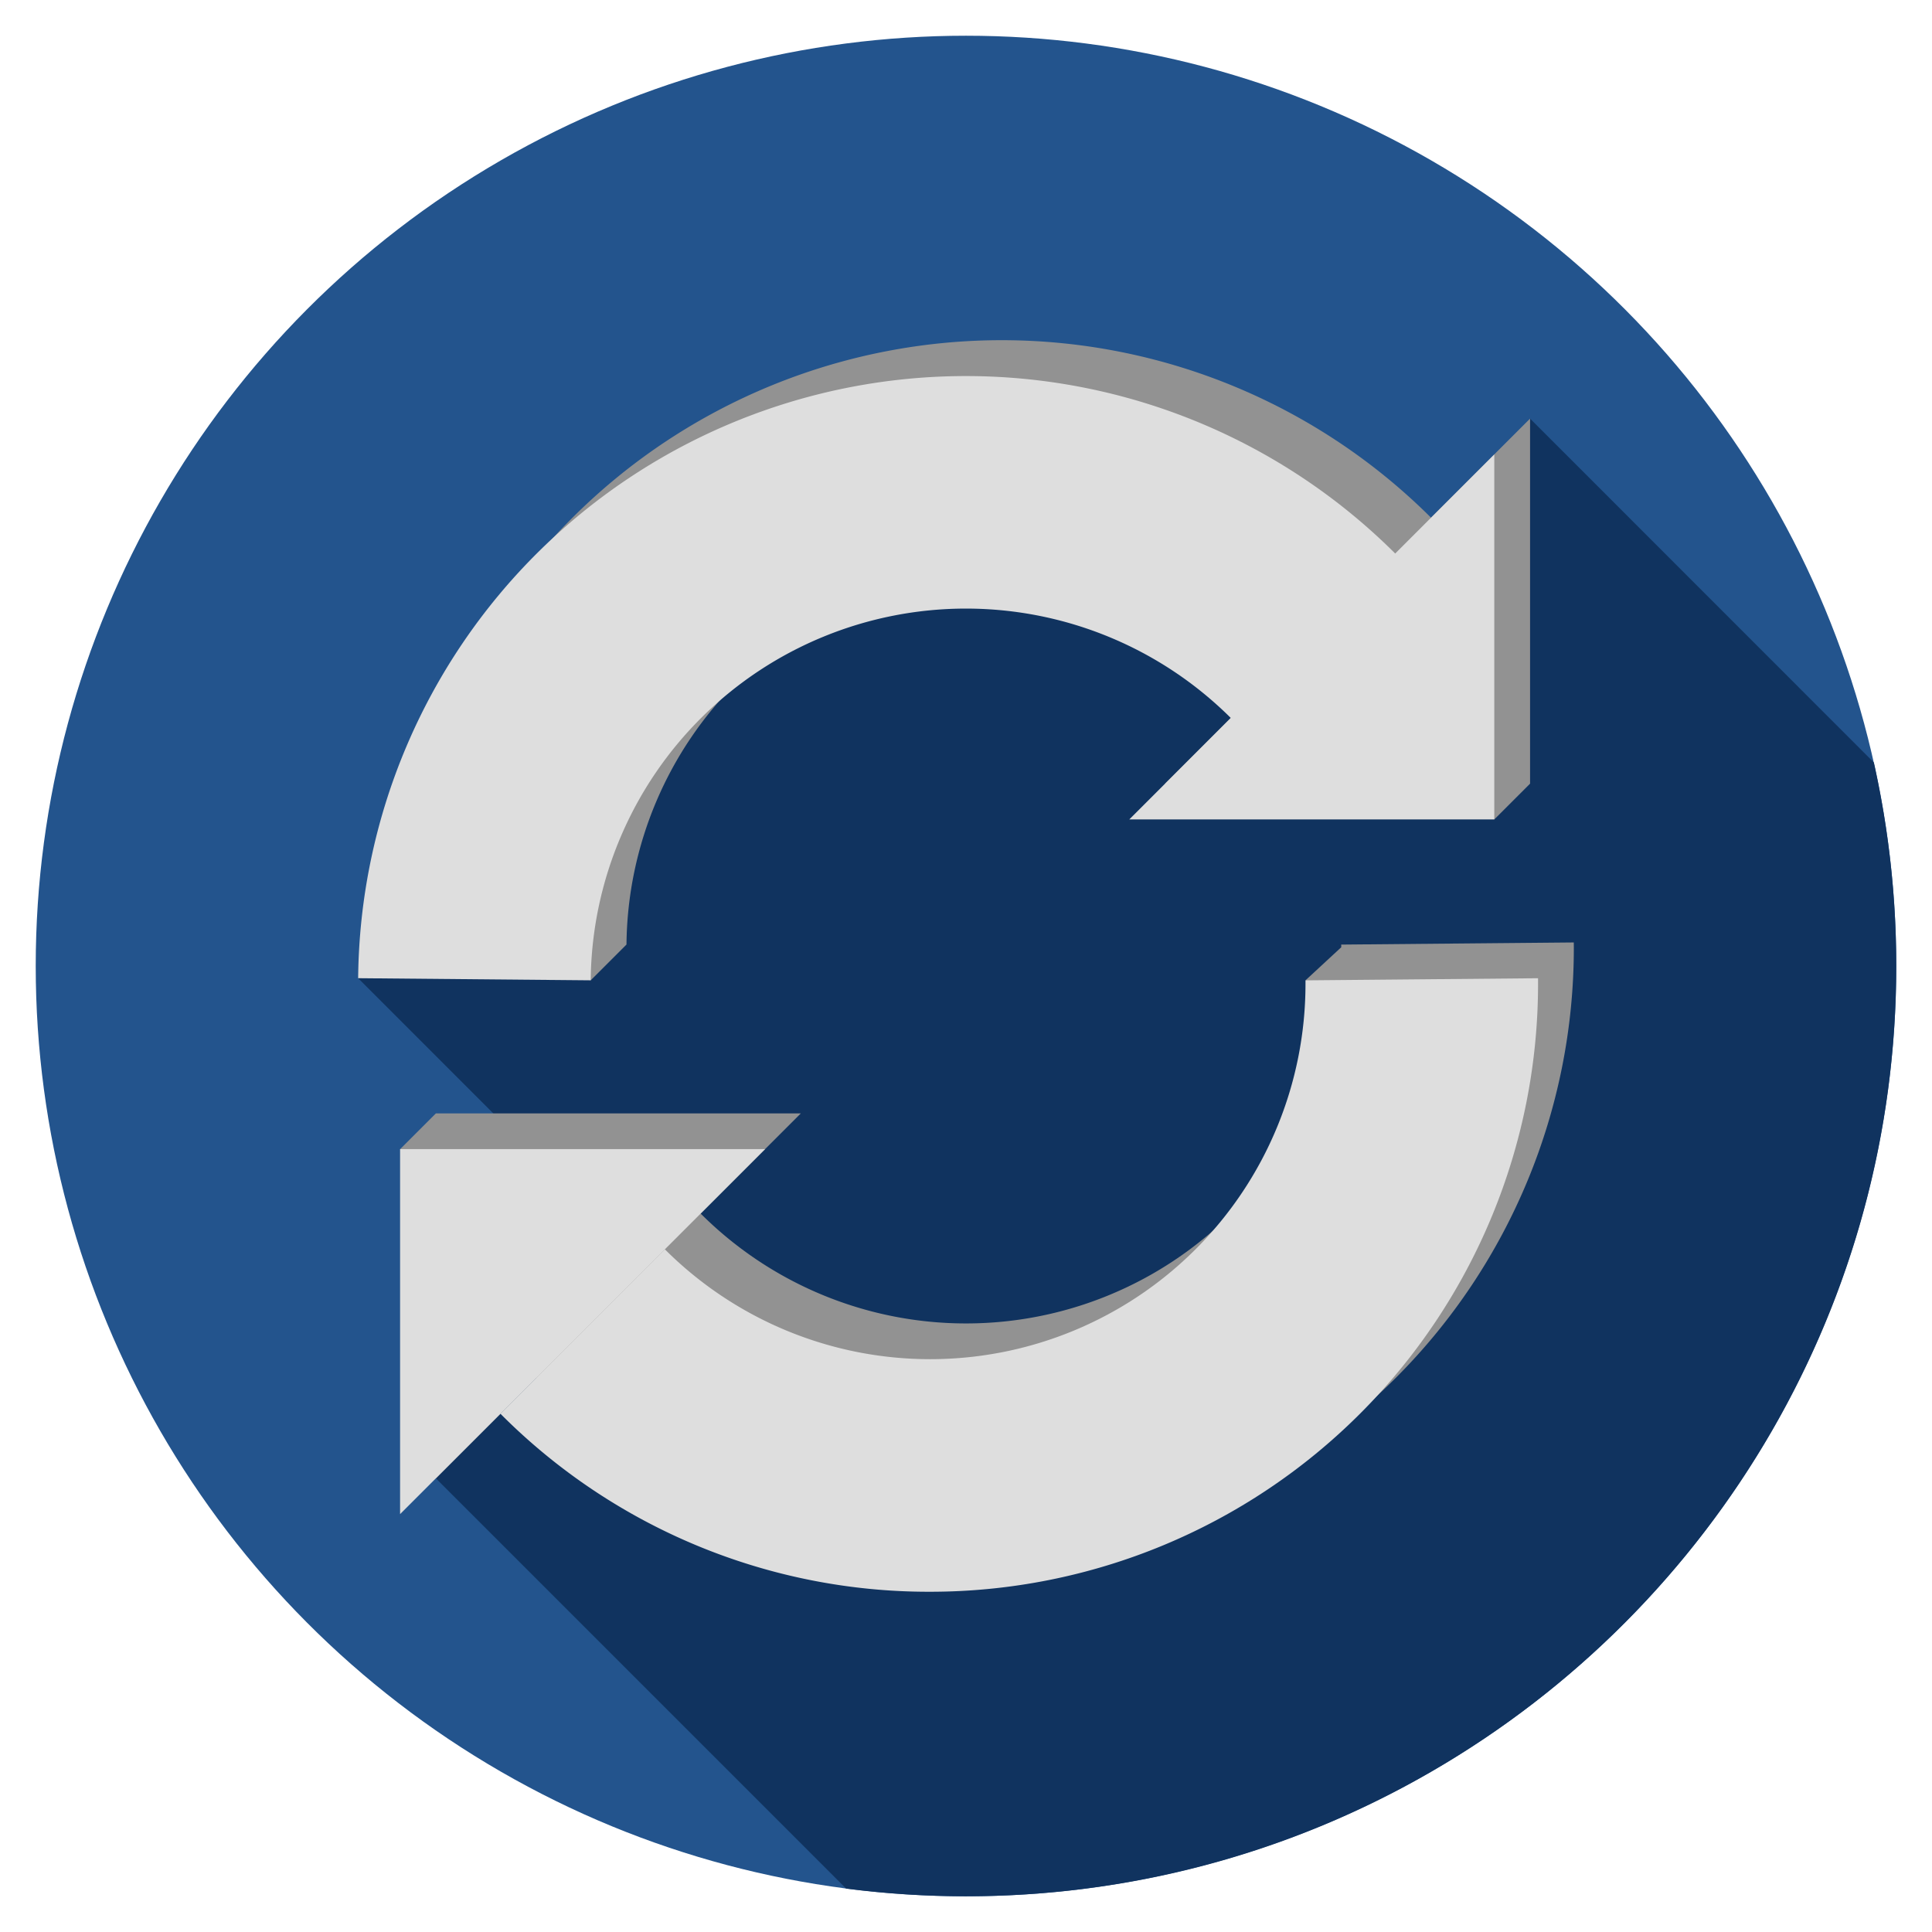 <svg id="Update" xmlns="http://www.w3.org/2000/svg" viewBox="0 0 1080 1080"><defs><style>.cls-1{fill:#23548d;}.cls-2{fill:#10335f;}.cls-3{fill:#929292;}.cls-4{fill:#dedede;}</style></defs><title>6110</title><circle class="cls-1" cx="540" cy="540" r="520.03"/><path class="cls-2" d="M1060,540a521.81,521.81,0,0,0-12.49-113.75L855.32,234,792.69,347.7,662.2,305.1,388.71,320.7,200.22,546.84,332.86,679.49,239.47,822.22,473,1055.74a524.57,524.57,0,0,0,67,4.29C827.2,1060,1060,827.2,1060,540Z"/><path class="cls-3" d="M879.76,527.39v-0.55l-130,1.19q0,0.75,0,1.5l-20,18.5,18.47,7.74A209.82,209.82,0,0,1,391.67,678.39l56-56h-204l-20,20,20,20.1V826.4l56.1-56.1A339.8,339.8,0,0,0,879.78,530C879.78,529.13,879.77,528.26,879.76,527.39Z"/><path class="cls-3" d="M306.1,528l24.11,20,20-20A209.78,209.78,0,0,1,708,381.33l-56.74,56.74H815.1l20.22,20,20-20V234l-55.38,55.38A339.78,339.78,0,0,0,220.22,526.84l87.35,0.79Z"/><path class="cls-4" d="M330.21,548l-130-1.18a339.79,339.79,0,0,1,580-237.12l-91.92,91.92A209.78,209.78,0,0,0,330.21,548Z"/><path class="cls-4" d="M520,889.8a337.58,337.58,0,0,1-240.27-99.52l91.92-91.92A209.8,209.8,0,0,0,729.78,550v-0.47q0-.75,0-1.5l130-1.19v0.55c0,0.87,0,1.74,0,2.61A339.8,339.8,0,0,1,520,889.8Z"/><polygon class="cls-4" points="223.65 642.36 427.69 642.36 325.67 744.38 223.65 846.4 223.65 642.36"/><polygon class="cls-4" points="835.32 458.07 631.27 458.07 733.29 356.05 835.32 254.03 835.32 458.07"/></svg>
